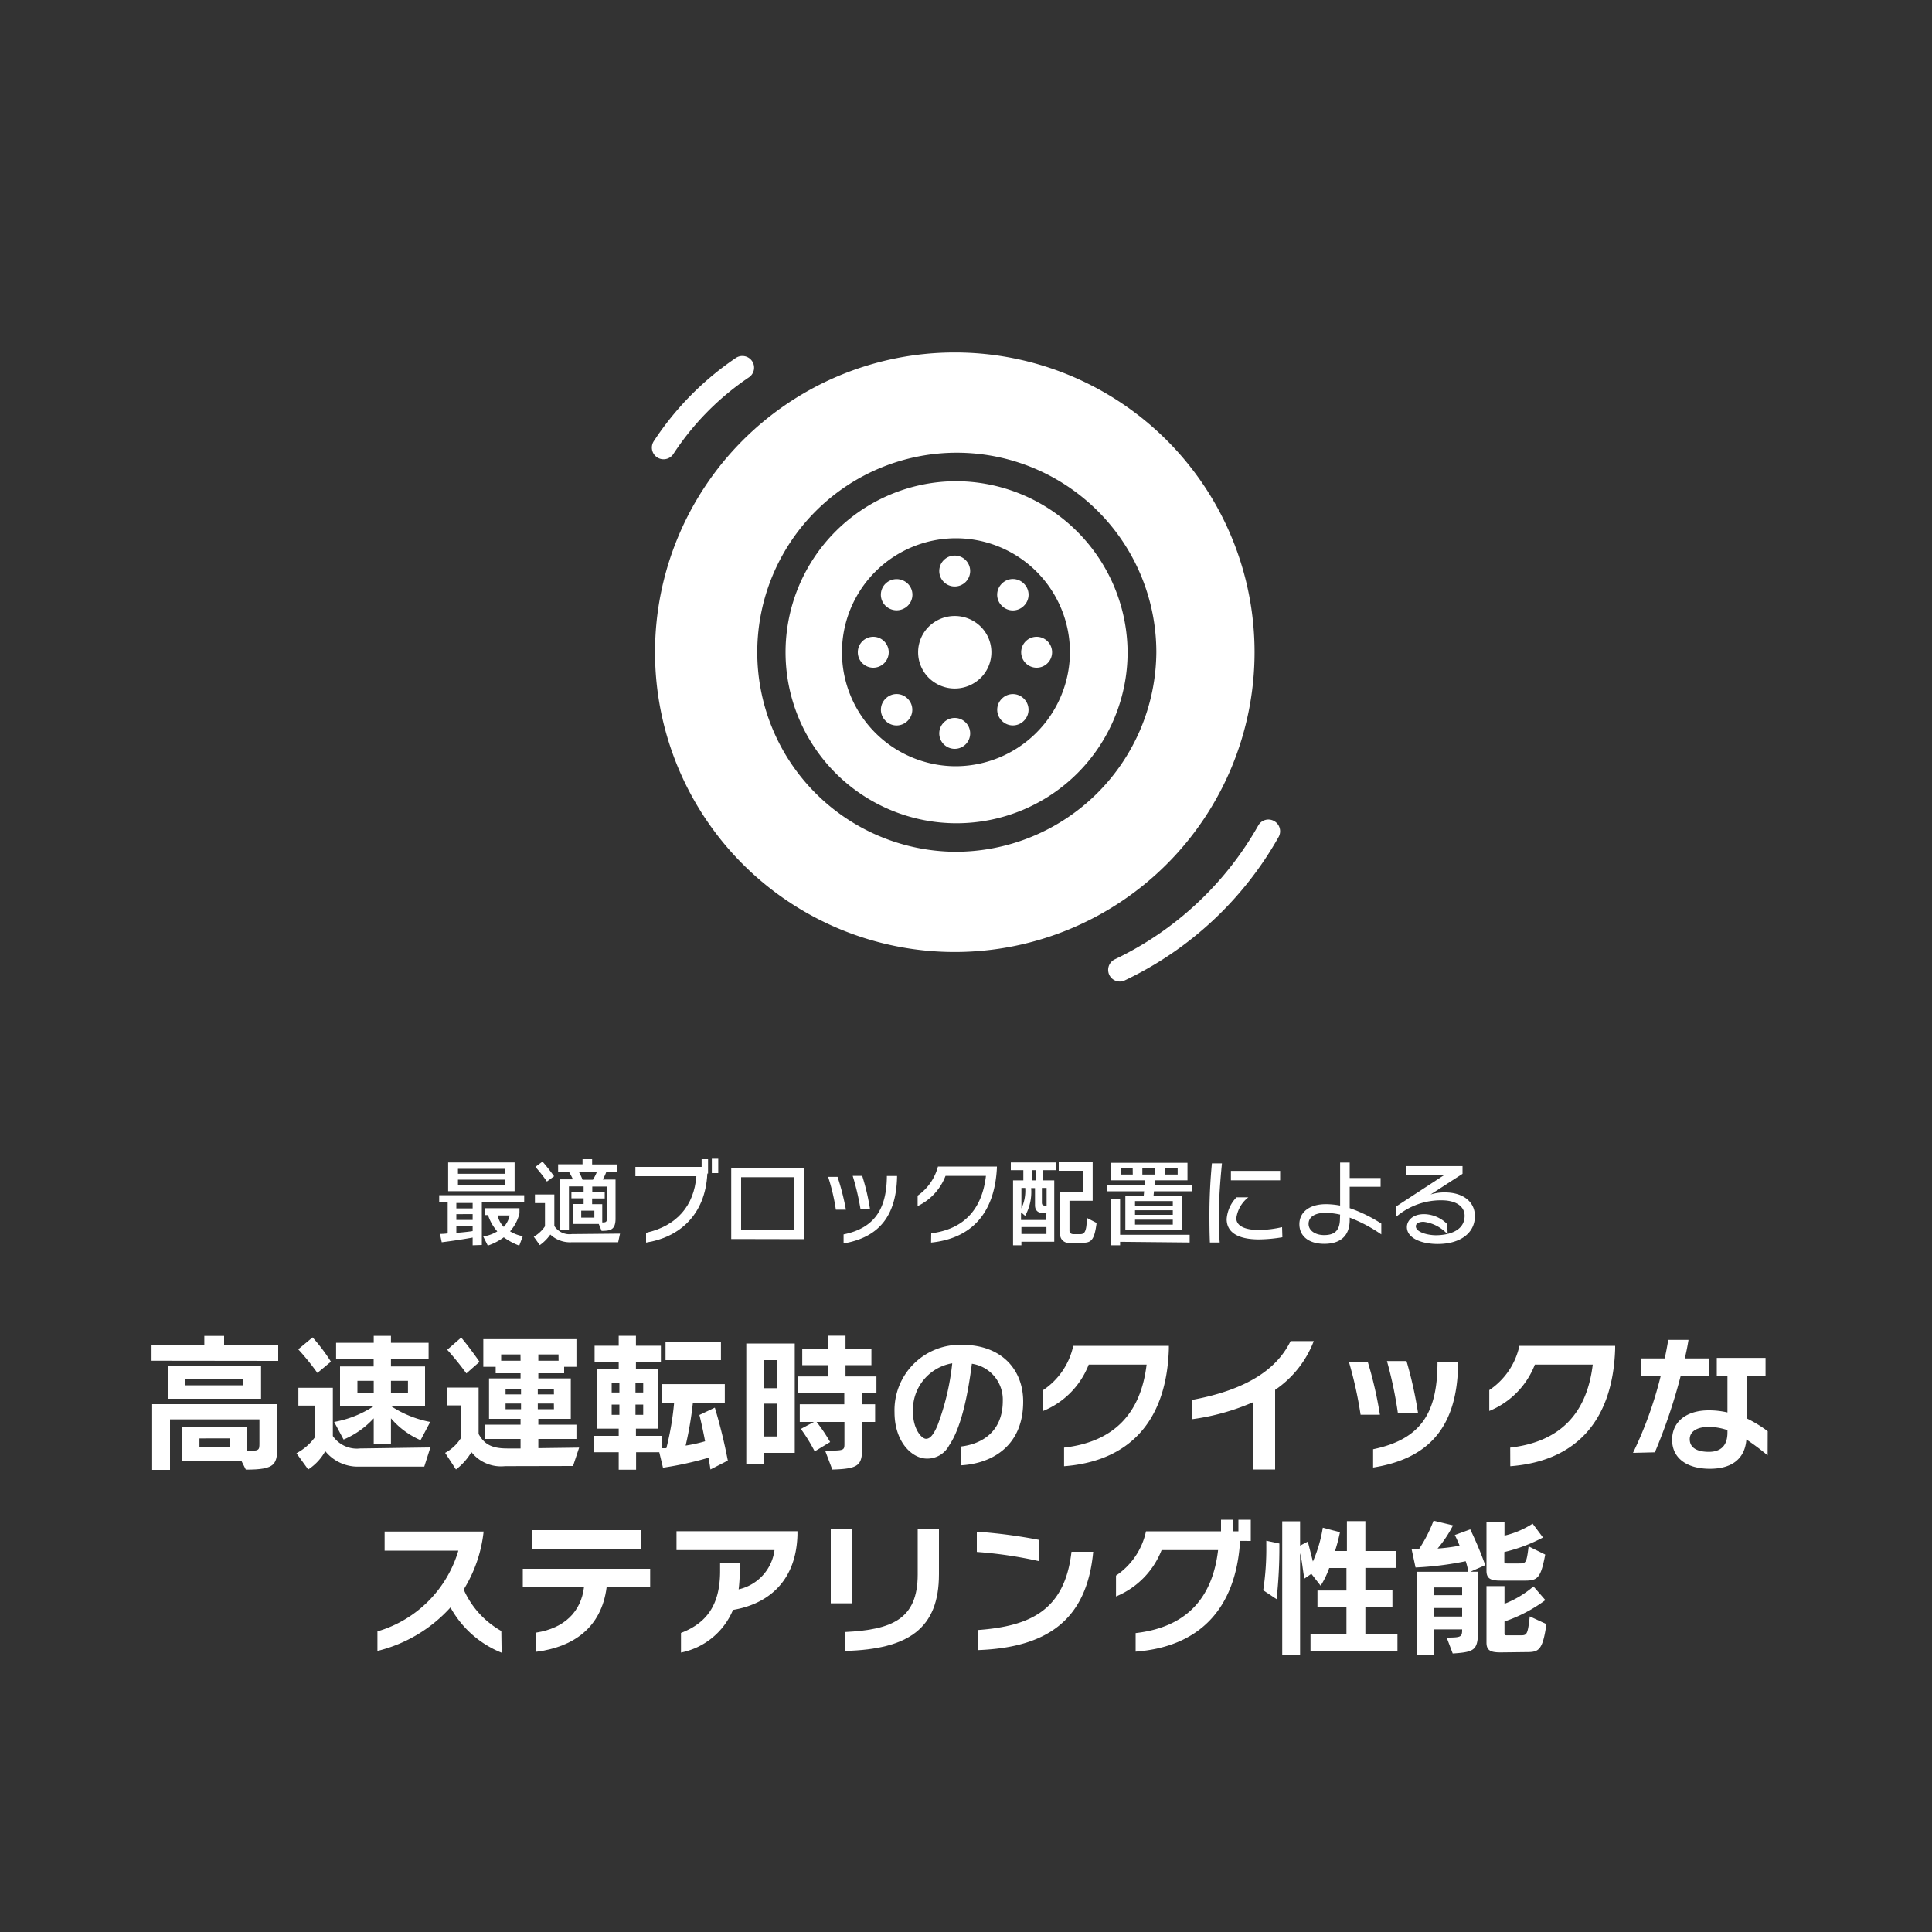 <svg xmlns="http://www.w3.org/2000/svg" viewBox="0 0 250 250"><rect x="0" y="0" width="250" height="250" fill="#333333" stroke="none"/><defs><style>.cls-1{fill:#fff;}</style></defs><g id="product-feature"><g id="product-feature_hp01_3"><path class="cls-1" d="M85.86,59.43a1.51,1.51,0,0,0,1.27-.68,35.13,35.13,0,0,1,9.78-9.92,1.51,1.51,0,0,0,.41-2.1,1.52,1.52,0,0,0-2.1-.41A38.35,38.35,0,0,0,84.6,57.09a1.51,1.51,0,0,0,1.26,2.34Z"/><path class="cls-1" d="M164.88,106.25a1.5,1.5,0,0,0-2.06.57,42.19,42.19,0,0,1-18.57,17.32,1.51,1.51,0,0,0,.65,2.87,1.38,1.38,0,0,0,.65-.15,45,45,0,0,0,19.9-18.55A1.51,1.51,0,0,0,164.88,106.25Z"/><path class="cls-1" d="M114.58,90.42a2,2,0,0,0,0,2.84,2,2,0,0,0,2.88,0,2,2,0,0,0,0-2.84A2,2,0,0,0,114.58,90.42Z"/><path class="cls-1" d="M115,84.4a2,2,0,1,0-2,2A2,2,0,0,0,115,84.4Z"/><path class="cls-1" d="M132.5,78.38a2,2,0,0,0,0-2.85,2,2,0,0,0-2.87,0,2,2,0,0,0,0,2.85A2,2,0,0,0,132.5,78.38Z"/><path class="cls-1" d="M123.54,75.89a2,2,0,1,0-2-2A2,2,0,0,0,123.54,75.89Z"/><path class="cls-1" d="M114.58,75.53a2,2,0,0,0,0,2.85,2.06,2.06,0,0,0,2.89,0,2,2,0,0,0,0-2.85A2.06,2.06,0,0,0,114.58,75.53Z"/><path class="cls-1" d="M132.14,84.4a2,2,0,1,0,2-2A2,2,0,0,0,132.14,84.4Z"/><path class="cls-1" d="M123.54,62.27A22.13,22.13,0,1,0,145.91,84.4,22.25,22.25,0,0,0,123.54,62.27Zm0,36.88A14.75,14.75,0,1,1,138.45,84.4,14.82,14.82,0,0,1,123.54,99.15Z"/><path class="cls-1" d="M162.34,84.4a38.79,38.79,0,1,0-38.79,38.79A38.8,38.8,0,0,0,162.34,84.4Zm-38.8,25.82A25.82,25.82,0,1,1,149.63,84.4,26,26,0,0,1,123.54,110.22Z"/><path class="cls-1" d="M120.19,81.08a4.67,4.67,0,0,0,0,6.64,4.79,4.79,0,0,0,6.71,0,4.67,4.67,0,0,0,0-6.64A4.79,4.79,0,0,0,120.19,81.08Z"/><path class="cls-1" d="M129.63,90.42a2,2,0,0,0,0,2.84,2,2,0,0,0,2.87,0,2,2,0,0,0,0-2.84A2,2,0,0,0,129.63,90.42Z"/><path class="cls-1" d="M123.54,92.9a2,2,0,1,0,2,2A2,2,0,0,0,123.54,92.9Z"/><path class="cls-1" d="M61.16,161.14v-1c-2,.37-4,.61-4,.61l-.23-1.08s.65,0,1-.08v-4h-1.1v-.93h11v.93H62.35v5.51Zm-3.17-7v-3.72h8.6v3.72Zm3.17,1.53H59.05v.7h2.11Zm0,1.44H59.05v.75h2.11Zm0,1.49H59.05v.93s1.26-.09,2.11-.23Zm4.16-7.35H59.26v.64h6.06Zm0,1.4H59.26v.66h6.06Zm1.87,8.53a8.43,8.43,0,0,1-2-1.07,7.62,7.62,0,0,1-2.07,1.07L62.53,160a5,5,0,0,0,1.82-.66,5.88,5.88,0,0,1-1.2-2.11h-.4v-.89h4.47V157A5.36,5.36,0,0,1,66,159.33a4.69,4.69,0,0,0,1.65.63Zm-2.79-3.9a2.91,2.91,0,0,0,.79,1.48,3.23,3.23,0,0,0,.76-1.48Z"/><path class="cls-1" d="M73.9,160.75a3.72,3.72,0,0,1-2.69-1,5.65,5.65,0,0,1-1.36,1.37l-.78-1.09a4.34,4.34,0,0,0,1.45-1.35v-3h-1.3v-1.11h2.51v4.07A2.33,2.33,0,0,0,74,159.69l6.23-.06-.24,1.12Zm-3.13-7.86A18.25,18.25,0,0,0,69.28,151l.92-.69c.83.95,1.5,1.9,1.5,1.9Zm6.71,5.49H74.15V155.8h1.37v-.74H73.94v-.86h1.58v-.68h-1.9v5.6H72.47v-6.51h1.67a9.94,9.94,0,0,0-.53-1H72.22v-.95h3.16V150h1.24v.68h3.24v.95h-1.4a5.6,5.6,0,0,1-.47,1h1.66v5.07c0,1.56-.8,1.54-1.8,1.58Zm-2.57-6.72a6.47,6.47,0,0,1,.47,1h1.34a5.79,5.79,0,0,0,.51-1Zm2,5h-1.7v.9h1.7Zm1.63-3.12h-1.9v.68h1.61v.86H76.62v.74h1.31v2.36c.34,0,.59,0,.59-.39Z"/><path class="cls-1" d="M83.6,159.52c4-.89,6.21-3.52,6.51-7.32H82.22V151h8.57v-1h.83v1.86h-.09c-.26,5.4-3.69,8.27-7.93,8.93Zm8.51-7.72v-1.86h.83v1.86Z"/><path class="cls-1" d="M94.62,160.33v-9.2H104v9.22Zm8.12-8H95.9v6.83h6.84Z"/><path class="cls-1" d="M108.16,156.53a26.18,26.18,0,0,0-1-4.24h1.22a31.62,31.62,0,0,1,1.08,4.24Zm1,3.2c4.18-.85,5.54-3.51,5.6-7.42v-.14h1.32v.15c-.12,4.89-2.23,7.78-6.92,8.58Zm2.18-3.33a33,33,0,0,0-1-4.24h1.23a28.85,28.85,0,0,1,1,4.24Z"/><path class="cls-1" d="M120.5,159.59c4.2-.54,6.57-3.06,7.08-7.43h-5.23a7.18,7.18,0,0,1-3.61,3.91v-1.35a6.65,6.65,0,0,0,2.63-3.77H129v.16c-.3,6-3.39,9.16-8.52,9.68Z"/><path class="cls-1" d="M132.17,160.68v.46h-1.08v-8.4h1.33v-1.32H130.8v-1h5.84v1H135v1.32h1.42v7.94Zm3.24-3.72h-.48c-.6,0-1-.32-1-1v-2.22h-.5a6.33,6.33,0,0,1-.78,3.59l-.53-.46v1h3.24Zm-2.74-3.24h-.5v2.65a5.34,5.34,0,0,0,.5-2.57Zm2.74,5.06h-3.24v.89h3.24ZM134,151.42h-.5v1.32h.5Zm1.43,2.3h-.61v1.89c0,.39.21.4.61.4Zm2.86,7.11a1.09,1.09,0,0,1-1.11-1.1v-5.44h3V151.5H137v-1.12h4.39v5h-3v3.88c0,.45.5.44.5.44h.85c.48,0,.89-.09.89-2.11l1.27.66c-.28,2.19-.69,2.56-1.75,2.56Z"/><path class="cls-1" d="M145.62,159.19V154.7H148s.05-.46.05-.55h-4.81v-.84h4.9s.06-.58.06-.58h-4.43v-2.26h9.89v2.26h-4.19l-.06.58h4.81v.84h-4.9l-.05.56H153v4.49Zm-.68,1.5v.45H143.7v-6h1.24v4.64h9v1Zm1.63-9.5H145v.8h1.58Zm5.19,4.23h-4.89V156h4.89Zm0,1.19h-4.89v.59h4.89Zm0,1.22h-4.89v.64h4.89Zm-2.31-6.64h-1.63v.8h1.63Zm2.94,0H150.7v.8h1.69Z"/><path class="cls-1" d="M156.56,160.78c-.05-1.2-.06-2.4-.06-3.56,0-2.28.11-4.43.32-6.68h1.3c-.22,2.26-.39,4.39-.39,6.66,0,1.11,0,2.32.1,3.58Zm9.38-.68a19.52,19.52,0,0,1-3,.28c-2.74,0-4.21-.9-4.21-2.64a4.5,4.5,0,0,1,1.28-2.81h1.53a4.1,4.1,0,0,0-1.56,2.71c0,1,1.13,1.52,2.92,1.52a14,14,0,0,0,3-.37Zm-6.66-7.37v-1.22h6.37v1.22Z"/><path class="cls-1" d="M178.74,159.73a19.26,19.26,0,0,0-4.09-2.17v.28c0,2.16-1.28,3.11-3.29,3.11s-3.22-1-3.22-2.54,1.28-2.59,3.42-2.59a10.27,10.27,0,0,1,1.85.18v-5.57h1.24v2h4v1.14h-4v2.76a19,19,0,0,1,4.09,2Zm-5.33-2.56a9.37,9.37,0,0,0-1.87-.23c-1.36,0-2.21.51-2.21,1.43s.95,1.45,2,1.45c1.25,0,2.06-.47,2.06-2.15Z"/><path class="cls-1" d="M187.32,159.67c1.24-.31,2.2-1,2.2-2.35,0-1.13-1-2-3-2a8.9,8.9,0,0,0-5.91,2.18v-1.35l6.3-4.12h-5v-1.14h7.34v1l-4.14,2.68a5.86,5.86,0,0,1,1.86-.27c2.35,0,3.88,1.21,3.88,3.06,0,2.28-2,3.61-4.8,3.61-2.2,0-4-.79-4-2.19,0-.77.68-1.67,2.23-1.67a4.32,4.32,0,0,1,3,1.3Zm-3.11-1.57c-.74,0-1,.31-1,.57,0,.8,1.59,1.17,2.61,1.17a7,7,0,0,0,1.46-.16A5,5,0,0,0,184.21,158.1Z"/><path class="cls-1" d="M19.61,176.08V174h6.83v-1.13H29V174h7v2.1ZM31.22,189H23.54v-4.4H32v3.15c1.54,0,1.57-.09,1.57-1v-3.08H22v6.53H19.69V181.7h16.2v5.08c0,2.71-.13,3.39-4.08,3.39ZM21.73,181v-4.29H33.78V181Zm9.74-2.56H24v.82h7.43Zm-1.77,7.69H25.81v1.1H29.7Z"/><path class="cls-1" d="M46.48,189.78a5.41,5.41,0,0,1-4.39-2,6.69,6.69,0,0,1-2.21,2.37l-1.52-2.1a7,7,0,0,0,2.4-2.08v-4.08H38.61v-2.31h4.46v6.24a3.77,3.77,0,0,0,3.52,1.61l9.1-.13-.79,2.48Zm-5.41-12.12a31.54,31.54,0,0,0-2.48-3.06l1.86-1.54a23.16,23.16,0,0,1,2.37,3.14Zm13.35,8.7a10.61,10.61,0,0,1-3.83-2.83v3.31H48.36v-3.31a11.25,11.25,0,0,1-3.9,2.75L43.24,184a13.67,13.67,0,0,0,5.06-2H44v-5.18h4.35v-1H43.49v-2.06h4.87v-.9h2.23v.9h4.87v2.06H50.59v1H55V182H50.67a14,14,0,0,0,5,2Zm-6.06-7.68H46.25v1.54h2.11Zm4.43,0h-2.2v1.54h2.2Z"/><path class="cls-1" d="M65.35,189.72A4.88,4.88,0,0,1,61,187.9a7.69,7.69,0,0,1-2,2.25L57.6,188a5.47,5.47,0,0,0,2-1.85v-4.29H57.85v-2.31h4.08v6c.73,1.34,1.71,1.88,3.71,1.88l1.72,0v-1.23H62.72v-1.85h4.64v-.75H63.28v-5.23h4.08v-.67H64.14v-.83h-1.6v-3.58H74.59v3.58H73v.83H69.66v.67h4.2v5.23h-4.2v.75h4.93v1.85H69.66v1.19l5.28-.07-.79,2.38Zm-5-12a37.27,37.27,0,0,0-2.48-3.06l1.81-1.58c1.19,1.42,2.37,3.14,2.37,3.14Zm7-2.45H64.85v.81h2.51Zm.07,4.43h-2v.73h2Zm0,1.92h-2v.73h2Zm4.25-1.92H69.59v.73h2.09Zm0,1.92H69.59v.73h2.09Zm.6-6.35H69.66v.81h2.62Z"/><path class="cls-1" d="M91.93,190.15c-.06-.49-.16-1-.25-1.52a43.72,43.72,0,0,1-5.89,1.29l-.48-2h-3v2.26H80.06v-2.26h-3.2V185.8h3.2v-.93H77.29v-7.69h2.77v-.93H76.94v-2.11h3.12v-1.29h2.23v1.29h3.23v2.11H82.29v.93h2.85v7.69H82.29v.93h3.33v1.59a3.52,3.52,0,0,0,.61,0,37.29,37.29,0,0,0,1-5.87H85.66v-2.41h8.13v2.41H89.66a45.37,45.37,0,0,1-.94,5.54,19.53,19.53,0,0,0,2.52-.56c-.2-1.06-.52-2.58-.74-3.4l2-.95A68.21,68.21,0,0,1,94.18,189ZM80.15,179h-1v1.19h1Zm0,2.75h-1v1.33h1ZM83.23,179h-1v1.19h1Zm0,2.75h-1v1.33h1ZM86.12,176v-2.4h7.17V176Z"/><path class="cls-1" d="M98.84,188v1.5H96.57V173.85h6.27V188Zm1.73-12H98.84v3.63h1.73Zm0,5.63H98.84v4.25h1.73Zm6.2,6.08c2.42,0,2.5,0,2.5-.9V184h-3.6a21.55,21.55,0,0,1,1.75,2.6l-2,1.21a22.08,22.08,0,0,0-1.79-2.91l1.69-.9h-1.83v-2.29h5.76v-1.48h-6v-2.12h3.85v-1.46h-3.29v-2.12h3.29v-1.69h2.31v1.69h3.35v2.12h-3.35v1.46h4v2.12h-1.84v1.48h1.67V184h-1.67v2.87c0,2.65-.16,3.19-3.87,3.29Z"/><path class="cls-1" d="M124.32,187.18c2.75-.32,5.44-1.92,5.44-5.9a4.69,4.69,0,0,0-4-4.81c-.58,4.54-1.48,8.42-2.94,10.56a3.18,3.18,0,0,1-2.89,1.71c-1.9,0-4.18-2.13-4.18-6a8.47,8.47,0,0,1,8.76-8.72c5,0,7.89,3.12,7.89,7.35,0,5.72-4,8-8,8.24Zm-6.18-4.44c0,2.15,1.1,3.44,1.69,3.44.43,0,.87-.32,1.46-1.67a32.22,32.22,0,0,0,1.93-8.1A6.11,6.11,0,0,0,118.14,182.74Z"/><path class="cls-1" d="M137.69,187.32c6.33-.73,9.91-4.29,10.68-10.74h-7.49a10.63,10.63,0,0,1-5.9,6v-2.7a9.24,9.24,0,0,0,3.9-5.73h12.37v.4c-.3,9.53-5.27,14.55-13.56,15.18Z"/><path class="cls-1" d="M162.19,190.15v-8.72a29.54,29.54,0,0,1-7.89,2.21v-2.5c7.5-1.4,11.06-4.25,12.7-7.6h3a13.41,13.41,0,0,1-5,6.31v10.3Z"/><path class="cls-1" d="M176.06,183.07a51.55,51.55,0,0,0-1.5-6.8H177a50.3,50.3,0,0,1,1.56,6.8Zm1.62,4.46c6.33-1.31,8.29-4.87,8.33-11.08v-.25h2.67v.27c-.11,8.31-3.88,12.29-11,13.43Zm3.21-4.64a52.49,52.49,0,0,0-1.42-6.77H182a52.38,52.38,0,0,1,1.5,6.77Z"/><path class="cls-1" d="M195.42,187.32c6.33-.73,9.91-4.29,10.68-10.74h-7.49a10.63,10.63,0,0,1-5.9,6v-2.7a9.24,9.24,0,0,0,3.9-5.73H209v.4c-.31,9.53-5.28,14.55-13.57,15.18Z"/><path class="cls-1" d="M211.31,188a50.54,50.54,0,0,0,3.58-9.93H212.3v-2.29h3.11c.18-.8.33-1.61.46-2.4h2.62c-.13.83-.29,1.61-.48,2.4h3.1V178h-3.62a71.42,71.42,0,0,1-3.35,9.93Zm17.42.33a28.52,28.52,0,0,0-2.75-2.06c-.2,2.6-2,3.79-4.72,3.79-3,0-4.89-1.38-4.89-3.75s1.89-3.81,4.74-3.81a10.67,10.67,0,0,1,2.42.27V178h-1.38v-2.29h6.31V178H226v5.53a16.43,16.43,0,0,1,2.74,1.67Zm-5.2-3.27a7.67,7.67,0,0,0-2.36-.42c-1.77,0-2.52.71-2.52,1.59,0,1.19,1.07,1.64,2.48,1.64s2.4-.68,2.4-2.5Z"/><path class="cls-1" d="M64.91,213.86A13.13,13.13,0,0,1,58.29,208a18.72,18.72,0,0,1-9.45,5.63v-2.53a15.44,15.44,0,0,0,10.47-10.45H49.77v-2.47H62.58A17.79,17.79,0,0,1,60,205.68a11.47,11.47,0,0,0,4.87,5.37Z"/><path class="cls-1" d="M78.5,205.37c-.68,5.35-4.43,7.78-9.12,8.37v-2.48c3.69-.58,5.81-2.73,6.19-5.89H67.65V203H84.13v2.38Zm-9.66-4.9V198H83v2.43Z"/><path class="cls-1" d="M88.12,211.3c3.25-1.25,5.06-3.54,5.06-8v-1h2.54v1.15a19,19,0,0,1-.14,2.21,6,6,0,0,0,4.64-5.08H87.54v-2.44h15.65v.48c-.18,6.29-4.12,9-8.34,9.7a9.27,9.27,0,0,1-6.73,5.52Z"/><path class="cls-1" d="M107.5,207.47v-9.66h2.73v9.66Zm1.88,3.71c6-.3,9.37-1.63,9.37-7.44v-5.93h2.75v5.89c0,7-3.9,9.71-12.12,9.93Z"/><path class="cls-1" d="M134.4,202a54.76,54.76,0,0,0-8-1.18V198.2a65.94,65.94,0,0,1,8,1.05Zm-7.81,8.92c6.69-.5,11.19-2.52,12.06-10.12h2.81c-.83,9-6.18,12.39-14.87,12.72Z"/><path class="cls-1" d="M160.47,199.39c-.56,9-5.46,13.72-13.52,14.33v-2.4c6.35-.73,9.92-4.29,10.67-10.74h-7.31a10.69,10.69,0,0,1-5.9,6v-2.7a9.18,9.18,0,0,0,3.88-5.73H158v-1.5h1.6v1.5h.65v-1.5h1.6v2.75Z"/><path class="cls-1" d="M163.46,205.78a35.72,35.72,0,0,0,.4-5.79v-.62l1.69.36V200a60.32,60.32,0,0,1-.36,6.93Zm6.12,7.9v-2.21h4.65V208h-3.75v-2.19h3.75v-2.91H172a11,11,0,0,1-1.11,2.29l-1.2-1.54-.9.62c-.19-.91-.33-2.54-.56-3.28v13.17h-2.31V196.85h2.31V200l1-.52.66,2.58a17.9,17.9,0,0,0,1.28-4.38l2.22.59a22.46,22.46,0,0,1-.64,2.43h1.54v-3.87h2.39v3.87h3.92v2.19h-3.92v2.91h3.5V208h-3.5v3.46h4.15v2.21Z"/><path class="cls-1" d="M187.2,211.9c1.89,0,2-.08,2-1.06h-3.64v3.33H183.3V203.39H190a8.31,8.31,0,0,0-.34-1.37,41.12,41.12,0,0,1-6.49.81l-.5-2.33h.92a18.5,18.5,0,0,0,1.91-3.72l2.52.6a15.21,15.21,0,0,1-2,3,23.16,23.16,0,0,0,2.85-.37c-.31-.79-.62-1.38-.62-1.38l2-.73a47.12,47.12,0,0,1,1.94,4.63l-1.92.85h1v6.47c0,3.57,0,3.9-3.29,4.11Zm2-6.49h-3.64v1h3.64Zm0,2.66h-3.64v1.11h3.64Zm5-3.54c-1.23,0-1.85-.2-1.85-1.27V197h2.33v1.71a11.59,11.59,0,0,0,3.64-1.55l1.34,1.79a20.69,20.69,0,0,1-5,1.88v1.23c0,.25.06.25.37.25h1.5c.92,0,1,0,1.27-2.21l2.15,1.06c-.56,2.94-.94,3.37-2.56,3.37Zm0,9.29c-1.23,0-1.85-.19-1.85-1.27v-7.31h2.33v2.29a13,13,0,0,0,3.75-2.25l1.54,1.77a19.24,19.24,0,0,1-5.29,2.77v1.54c0,.25.15.25.37.25h1.63c.89,0,1,0,1.27-2.45l2.16,1c-.5,3.41-1,3.62-2.56,3.62Z"/></g></g></svg>